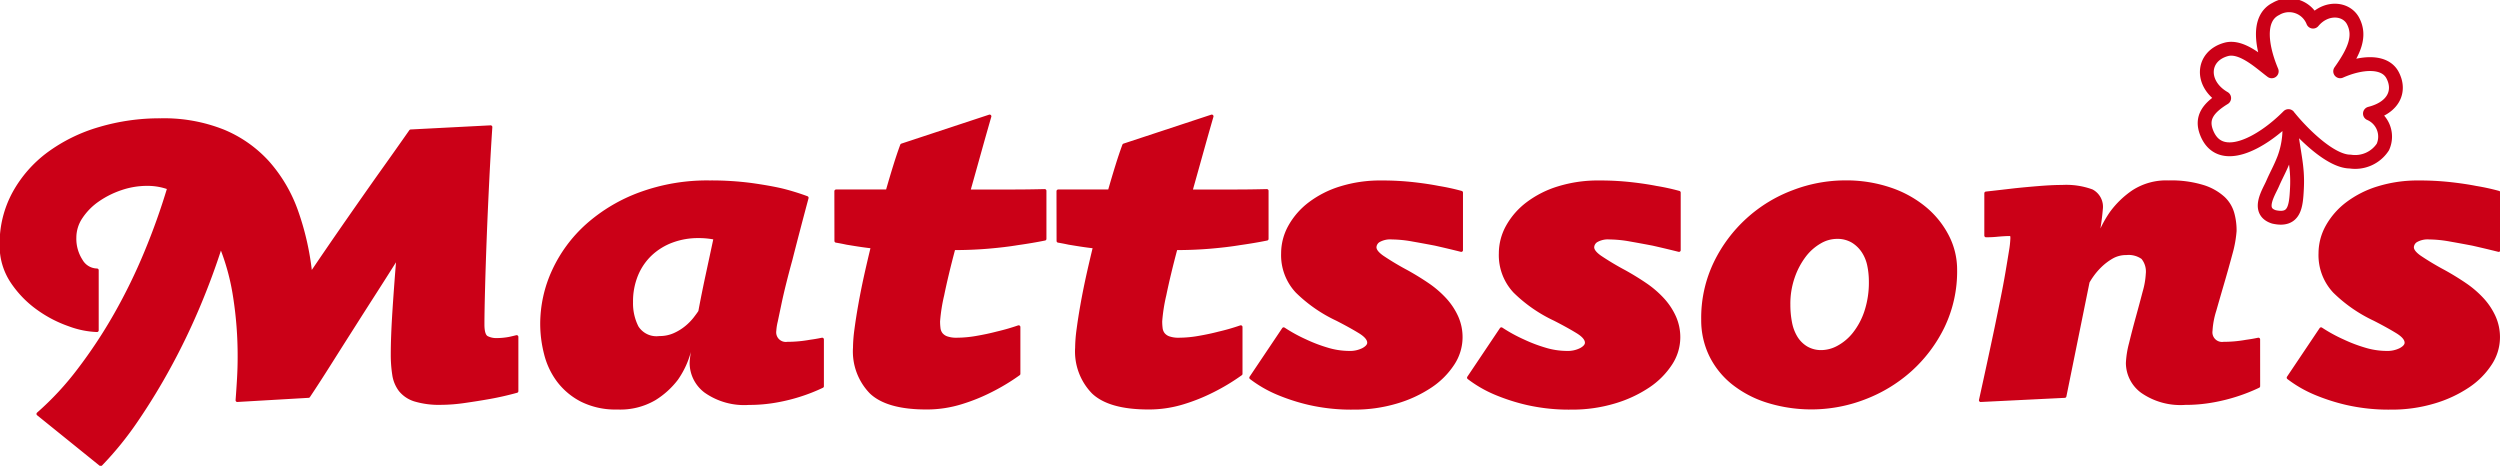 <svg xmlns="http://www.w3.org/2000/svg" xmlns:xlink="http://www.w3.org/1999/xlink" width="198.59" height="37" viewBox="0 0 198.59 37">
  <defs>
    <clipPath id="clip-path">
      <rect id="Rectangle_66" data-name="Rectangle 66" width="198.59" height="37" fill="none"/>
    </clipPath>
  </defs>
  <g id="Group_166" data-name="Group 166" clip-path="url(#clip-path)">
    <path id="Path_143" data-name="Path 143" d="M228.056,1.829c1.006-1.213,2.632-1.1,3.183-.041.624,1.2.089,2.409-1.029,3.987,1.678-.746,3.53-.875,4.155.294.651,1.214.16,2.569-1.791,3.065A1.993,1.993,0,0,1,233.6,11.79a2.629,2.629,0,0,1-2.6,1.155c-1.612-.007-3.887-2.362-4.8-3.487.247,2.768.674,3.669.576,5.617-.072,1.391-.153,2.642-1.828,2.265-1.415-.449-.4-1.956-.11-2.63.313-.723.589-1.172.914-2.009a6.756,6.756,0,0,0,.349-3.369c-2.183,2.205-5.48,3.955-6.506,1.3-.452-1.168.131-1.952,1.4-2.73-1.913-1.1-1.807-3.328.16-3.867,1.255-.343,2.744,1.091,3.618,1.741-.756-1.787-1.229-4.191.337-4.961A2.043,2.043,0,0,1,228.056,1.829Z" transform="translate(-44.316 -0.111)" fill="none" stroke="#cb0017" stroke-linejoin="round" stroke-width="1.099"/>
    <path id="Path_144" data-name="Path 144" d="M3.063,35.292A23.279,23.279,0,0,0,6.3,31.806,39.026,39.026,0,0,0,9.212,27.4a44.178,44.178,0,0,0,2.416-4.949,53.277,53.277,0,0,0,1.824-5.112,4.912,4.912,0,0,0-1.742-.3,6.421,6.421,0,0,0-2.072.345,7.257,7.257,0,0,0-1.841.921,5.027,5.027,0,0,0-1.332,1.348,2.91,2.91,0,0,0-.509,1.628,3.215,3.215,0,0,0,.509,1.841,1.493,1.493,0,0,0,1.266.756V28.65a7,7,0,0,1-2.186-.445,9.652,9.652,0,0,1-2.5-1.3A8.205,8.205,0,0,1,.993,24.786a5.124,5.124,0,0,1-.856-2.942,8.346,8.346,0,0,1,1.019-4.11A9.717,9.717,0,0,1,3.9,14.61,12.91,12.91,0,0,1,7.93,12.637a16.838,16.838,0,0,1,4.866-.69,12.711,12.711,0,0,1,4.965.887,9.857,9.857,0,0,1,3.551,2.5,11.7,11.7,0,0,1,2.269,3.88A21.461,21.461,0,0,1,24.7,24.244q1.511-2.236,2.942-4.291t2.548-3.633q1.316-1.841,2.466-3.486L39,12.506q-.132,1.973-.247,4.29t-.2,4.521q-.084,2.2-.132,4.045t-.049,2.827q0,.887.345,1.052a1.623,1.623,0,0,0,.707.164,5.569,5.569,0,0,0,1.085-.1q.3-.066.559-.132v4.307q-1.085.3-2.17.493-.921.164-1.956.312a13.246,13.246,0,0,1-1.858.148A6.692,6.692,0,0,1,33,34.173a2.4,2.4,0,0,1-1.168-.773,2.655,2.655,0,0,1-.509-1.233,10.214,10.214,0,0,1-.116-1.611q0-1.381.132-3.436t.329-4.422q-.887,1.415-1.825,2.877t-1.857,2.91q-.922,1.448-1.792,2.827t-1.66,2.565l-5.655.329q.065-.855.115-1.726t.049-1.726a30.291,30.291,0,0,0-.362-4.768,17.9,17.9,0,0,0-1.117-4.077q-.758,2.4-1.792,4.85T13.5,31.478a49.7,49.7,0,0,1-2.614,4.29A26,26,0,0,1,8.028,39.3Z" transform="translate(-0.028 -2.412)" fill="#cb0017"/>
    <path id="Path_145" data-name="Path 145" d="M3.063,35.292A23.279,23.279,0,0,0,6.3,31.806,39.026,39.026,0,0,0,9.212,27.4a44.178,44.178,0,0,0,2.416-4.949,53.277,53.277,0,0,0,1.824-5.112,4.912,4.912,0,0,0-1.742-.3,6.421,6.421,0,0,0-2.072.345,7.257,7.257,0,0,0-1.841.921,5.027,5.027,0,0,0-1.332,1.348,2.908,2.908,0,0,0-.509,1.628,3.215,3.215,0,0,0,.509,1.841,1.493,1.493,0,0,0,1.266.756V28.65a7,7,0,0,1-2.186-.445,9.652,9.652,0,0,1-2.5-1.3A8.205,8.205,0,0,1,.993,24.786a5.124,5.124,0,0,1-.856-2.942,8.346,8.346,0,0,1,1.019-4.11A9.717,9.717,0,0,1,3.9,14.61,12.91,12.91,0,0,1,7.93,12.637a16.838,16.838,0,0,1,4.866-.69,12.711,12.711,0,0,1,4.965.887,9.857,9.857,0,0,1,3.551,2.5,11.7,11.7,0,0,1,2.269,3.88A21.461,21.461,0,0,1,24.7,24.244q1.511-2.236,2.942-4.291t2.548-3.633q1.316-1.841,2.466-3.486L39,12.506q-.132,1.973-.247,4.29t-.2,4.521q-.084,2.2-.132,4.045t-.049,2.827q0,.887.345,1.052a1.623,1.623,0,0,0,.707.164,5.569,5.569,0,0,0,1.085-.1q.3-.066.559-.132v4.307q-1.085.3-2.17.493-.921.164-1.956.312a13.246,13.246,0,0,1-1.858.148A6.692,6.692,0,0,1,33,34.173a2.4,2.4,0,0,1-1.168-.773,2.655,2.655,0,0,1-.509-1.233,10.214,10.214,0,0,1-.116-1.611q0-1.381.132-3.436t.329-4.422q-.887,1.415-1.825,2.877t-1.857,2.91q-.922,1.448-1.792,2.827t-1.66,2.565l-5.655.329q.065-.855.115-1.726t.049-1.726a30.291,30.291,0,0,0-.362-4.768,17.9,17.9,0,0,0-1.117-4.077q-.758,2.4-1.792,4.85T13.5,31.478a49.7,49.7,0,0,1-2.614,4.29A26,26,0,0,1,8.028,39.3Z" transform="translate(-0.028 -2.412)" fill="none" stroke="#cb0017" stroke-linecap="round" stroke-linejoin="round" stroke-width="0.275"/>
    <path id="Path_146" data-name="Path 146" d="M74.987,19.377q-.724,2.7-1.282,4.9-.263.953-.493,1.874t-.394,1.71q-.166.789-.28,1.331a4.282,4.282,0,0,0-.115.74.9.9,0,0,0,1.019,1.019,10.3,10.3,0,0,0,1.808-.164q.493-.066.954-.165v3.716a13.8,13.8,0,0,1-1.743.69,14.054,14.054,0,0,1-1.841.46,12.18,12.18,0,0,1-2.235.2,5.328,5.328,0,0,1-3.42-.937A2.817,2.817,0,0,1,65.813,32.5a3.813,3.813,0,0,1,.033-.412c.022-.185.054-.41.1-.674h-.263a6.886,6.886,0,0,1-1.052,2.334,6.48,6.48,0,0,1-1.743,1.579,5.379,5.379,0,0,1-2.959.723,5.992,5.992,0,0,1-2.827-.608,5.415,5.415,0,0,1-1.858-1.562,5.961,5.961,0,0,1-1-2.137,9.565,9.565,0,0,1-.3-2.334,10.046,10.046,0,0,1,.937-4.242,11.052,11.052,0,0,1,2.663-3.6,13.107,13.107,0,0,1,4.192-2.5,15.45,15.45,0,0,1,5.524-.937,24.56,24.56,0,0,1,3.3.2q1.431.2,2.416.428a18.524,18.524,0,0,1,2.006.625M66.5,28.419q.262-1.414.592-2.943t.624-2.91a6.585,6.585,0,0,0-1.348-.131,5.928,5.928,0,0,0-2.088.362,5.038,5.038,0,0,0-1.693,1.035,4.759,4.759,0,0,0-1.134,1.644,5.549,5.549,0,0,0-.411,2.187,4.2,4.2,0,0,0,.444,1.99,1.836,1.836,0,0,0,1.792.838,2.865,2.865,0,0,0,1.2-.247,4.136,4.136,0,0,0,.954-.591,4.458,4.458,0,0,0,.674-.69c.175-.231.306-.411.394-.543" transform="translate(-10.894 -3.661)" fill="#cb0017"/>
    <path id="Path_147" data-name="Path 147" d="M74.987,19.376q-.724,2.7-1.282,4.9-.263.954-.493,1.874t-.394,1.71q-.166.789-.28,1.331a4.282,4.282,0,0,0-.115.74.9.9,0,0,0,1.019,1.02,10.3,10.3,0,0,0,1.808-.164q.493-.066.954-.164v3.715a13.685,13.685,0,0,1-1.743.69,14.054,14.054,0,0,1-1.841.46,12.111,12.111,0,0,1-2.235.2,5.323,5.323,0,0,1-3.42-.937A2.817,2.817,0,0,1,65.813,32.5a3.8,3.8,0,0,1,.033-.411q.032-.279.1-.674h-.263a6.886,6.886,0,0,1-1.052,2.334,6.48,6.48,0,0,1-1.743,1.579,5.379,5.379,0,0,1-2.959.724,5.992,5.992,0,0,1-2.827-.609,5.407,5.407,0,0,1-1.858-1.562,5.961,5.961,0,0,1-1-2.137,9.561,9.561,0,0,1-.3-2.334,10.049,10.049,0,0,1,.937-4.242,11.049,11.049,0,0,1,2.663-3.6,13.109,13.109,0,0,1,4.192-2.5,15.45,15.45,0,0,1,5.524-.937,24.418,24.418,0,0,1,3.3.2q1.431.2,2.416.427A18.7,18.7,0,0,1,74.987,19.376ZM66.5,28.418q.262-1.413.592-2.942t.624-2.91a6.585,6.585,0,0,0-1.348-.131,5.928,5.928,0,0,0-2.088.362,5.05,5.05,0,0,0-1.693,1.035,4.754,4.754,0,0,0-1.134,1.645,5.546,5.546,0,0,0-.411,2.187,4.19,4.19,0,0,0,.444,1.989,1.836,1.836,0,0,0,1.792.839,2.865,2.865,0,0,0,1.2-.247,4.138,4.138,0,0,0,.954-.592,4.458,4.458,0,0,0,.674-.69C66.284,28.73,66.416,28.55,66.5,28.418Z" transform="translate(-10.894 -3.66)" fill="none" stroke="#cb0017" stroke-linecap="round" stroke-linejoin="round" stroke-width="0.275"/>
    <path id="Path_148" data-name="Path 148" d="M83.223,17.528H87.3q.3-1.052.591-1.99t.559-1.66l6.97-2.3q-.362,1.25-.788,2.778t-.888,3.173h3.519q1.183,0,2.531-.033v3.814q-.986.2-2.137.362-.986.165-2.3.279t-2.795.116q-.56,2.1-.887,3.7a13.485,13.485,0,0,0-.329,2.088,4.421,4.421,0,0,0,.033.559.942.942,0,0,0,.18.46.979.979,0,0,0,.445.312,2.319,2.319,0,0,0,.821.116,9.284,9.284,0,0,0,1.579-.148q.855-.147,1.611-.345a16.865,16.865,0,0,0,1.71-.493v3.715a16.355,16.355,0,0,1-2.237,1.348,14.587,14.587,0,0,1-2.334.938,9.21,9.21,0,0,1-2.761.411q-3.091,0-4.39-1.233a4.644,4.644,0,0,1-1.3-3.535,11.4,11.4,0,0,1,.116-1.464q.114-.87.3-1.923t.444-2.236q.262-1.183.559-2.4-.593-.066-1.118-.148t-.921-.148c-.307-.065-.591-.121-.855-.164Z" transform="translate(-16.807 -2.338)" fill="#cb0017"/>
    <path id="Path_149" data-name="Path 149" d="M83.223,17.528H87.3q.3-1.052.591-1.99t.559-1.66l6.97-2.3q-.362,1.25-.788,2.778t-.888,3.173h3.519q1.183,0,2.531-.033v3.814q-.986.2-2.137.362-.986.165-2.3.279t-2.795.116q-.56,2.1-.887,3.7a13.485,13.485,0,0,0-.329,2.088,4.421,4.421,0,0,0,.033.559.942.942,0,0,0,.18.46.979.979,0,0,0,.445.312,2.319,2.319,0,0,0,.821.116,9.284,9.284,0,0,0,1.579-.148q.855-.147,1.611-.345a16.865,16.865,0,0,0,1.71-.493v3.715a16.355,16.355,0,0,1-2.237,1.348,14.587,14.587,0,0,1-2.334.938,9.21,9.21,0,0,1-2.761.411q-3.091,0-4.39-1.233a4.644,4.644,0,0,1-1.3-3.535,11.4,11.4,0,0,1,.116-1.464q.114-.87.3-1.923t.444-2.236q.262-1.183.559-2.4-.593-.066-1.118-.148t-.921-.148c-.307-.065-.591-.121-.855-.164Z" transform="translate(-16.807 -2.338)" fill="none" stroke="#cb0017" stroke-linecap="round" stroke-linejoin="round" stroke-width="0.275"/>
    <path id="Path_150" data-name="Path 150" d="M105.333,17.528h4.077q.3-1.052.591-1.99t.559-1.66l6.97-2.3q-.362,1.25-.788,2.778t-.888,3.173h3.519q1.183,0,2.531-.033v3.814q-.986.2-2.137.362-.986.165-2.3.279t-2.795.116q-.56,2.1-.888,3.7a13.549,13.549,0,0,0-.328,2.088,4.423,4.423,0,0,0,.033.559.942.942,0,0,0,.18.46.979.979,0,0,0,.445.312,2.319,2.319,0,0,0,.821.116,9.284,9.284,0,0,0,1.579-.148q.855-.147,1.611-.345a16.793,16.793,0,0,0,1.709-.493v3.715a16.346,16.346,0,0,1-2.236,1.348,14.587,14.587,0,0,1-2.334.938,9.21,9.21,0,0,1-2.761.411q-3.091,0-4.389-1.233a4.641,4.641,0,0,1-1.3-3.535,11.4,11.4,0,0,1,.116-1.464q.114-.87.3-1.923t.444-2.236q.262-1.183.559-2.4-.593-.066-1.118-.148t-.921-.148c-.307-.065-.591-.121-.855-.164Z" transform="translate(-21.272 -2.338)" fill="#cb0017"/>
    <path id="Path_151" data-name="Path 151" d="M105.333,17.528h4.077q.3-1.052.591-1.99t.559-1.66l6.97-2.3q-.362,1.25-.788,2.778t-.888,3.173h3.519q1.183,0,2.531-.033v3.814q-.986.2-2.137.362-.986.165-2.3.279t-2.795.116q-.56,2.1-.888,3.7a13.549,13.549,0,0,0-.328,2.088,4.423,4.423,0,0,0,.033.559.942.942,0,0,0,.18.46.979.979,0,0,0,.445.312,2.319,2.319,0,0,0,.821.116,9.284,9.284,0,0,0,1.579-.148q.855-.147,1.611-.345a16.793,16.793,0,0,0,1.709-.493v3.715a16.346,16.346,0,0,1-2.236,1.348,14.587,14.587,0,0,1-2.334.938,9.21,9.21,0,0,1-2.761.411q-3.091,0-4.389-1.233a4.641,4.641,0,0,1-1.3-3.535,11.4,11.4,0,0,1,.116-1.464q.114-.87.3-1.923t.444-2.236q.262-1.183.559-2.4-.593-.066-1.118-.148t-.921-.148c-.307-.065-.591-.121-.855-.164Z" transform="translate(-21.272 -2.338)" fill="none" stroke="#cb0017" stroke-linecap="round" stroke-linejoin="round" stroke-width="0.275"/>
    <path id="Path_152" data-name="Path 152" d="M127.116,29.8a12.393,12.393,0,0,0,1.742.954,11.886,11.886,0,0,0,1.678.641,6.082,6.082,0,0,0,1.776.279,2.317,2.317,0,0,0,1.134-.247q.444-.245.445-.543,0-.426-.724-.871t-1.808-1a11.464,11.464,0,0,1-3.173-2.2,4.2,4.2,0,0,1-1.134-3.025,4.385,4.385,0,0,1,.559-2.137,5.839,5.839,0,0,1,1.579-1.808,7.9,7.9,0,0,1,2.466-1.249,10.578,10.578,0,0,1,3.222-.46,22.362,22.362,0,0,1,2.531.132q1.15.13,2.006.3a17.242,17.242,0,0,1,1.808.394v4.57q-1.052-.262-2.072-.493-.855-.164-1.792-.329a9.628,9.628,0,0,0-1.627-.164,1.858,1.858,0,0,0-1.069.23.653.653,0,0,0-.313.526q0,.363.608.789a22.127,22.127,0,0,0,1.924,1.151q.887.493,1.66,1.02a7.858,7.858,0,0,1,1.365,1.167,5.3,5.3,0,0,1,.937,1.4,3.9,3.9,0,0,1,.346,1.644,3.818,3.818,0,0,1-.642,2.088,6.219,6.219,0,0,1-1.775,1.776,9.9,9.9,0,0,1-2.7,1.25,11.64,11.64,0,0,1-3.4.476,15.026,15.026,0,0,1-3.5-.362,15.545,15.545,0,0,1-2.548-.822,9.629,9.629,0,0,1-2.1-1.217Z" transform="translate(-25.147 -3.66)" fill="#cb0017"/>
    <path id="Path_153" data-name="Path 153" d="M127.116,29.8a12.393,12.393,0,0,0,1.742.954,11.886,11.886,0,0,0,1.678.641,6.082,6.082,0,0,0,1.776.279,2.317,2.317,0,0,0,1.134-.247q.444-.247.445-.543,0-.426-.724-.871t-1.808-1a11.464,11.464,0,0,1-3.173-2.2,4.2,4.2,0,0,1-1.134-3.025,4.385,4.385,0,0,1,.559-2.137,5.839,5.839,0,0,1,1.579-1.808,7.887,7.887,0,0,1,2.466-1.249,10.578,10.578,0,0,1,3.222-.46,22.362,22.362,0,0,1,2.531.132q1.15.13,2.006.3a17.242,17.242,0,0,1,1.808.394v4.57q-1.052-.263-2.072-.493-.855-.164-1.792-.329a9.628,9.628,0,0,0-1.627-.164,1.858,1.858,0,0,0-1.069.23.653.653,0,0,0-.313.526q0,.363.608.789a22.127,22.127,0,0,0,1.924,1.151q.887.493,1.66,1.019a7.9,7.9,0,0,1,1.365,1.168,5.3,5.3,0,0,1,.937,1.4,3.9,3.9,0,0,1,.346,1.644,3.818,3.818,0,0,1-.642,2.088,6.219,6.219,0,0,1-1.775,1.776,9.871,9.871,0,0,1-2.7,1.249,11.613,11.613,0,0,1-3.4.477,14.98,14.98,0,0,1-3.5-.362,15.474,15.474,0,0,1-2.548-.821,9.629,9.629,0,0,1-2.1-1.217Z" transform="translate(-25.147 -3.66)" fill="none" stroke="#cb0017" stroke-linecap="round" stroke-linejoin="round" stroke-width="0.275"/>
    <path id="Path_154" data-name="Path 154" d="M148.787,29.8a12.357,12.357,0,0,0,1.743.954,11.875,11.875,0,0,0,1.677.641,6.086,6.086,0,0,0,1.776.279,2.318,2.318,0,0,0,1.134-.247q.444-.245.444-.543,0-.426-.723-.871t-1.808-1a11.464,11.464,0,0,1-3.173-2.2,4.2,4.2,0,0,1-1.134-3.025,4.386,4.386,0,0,1,.559-2.137,5.84,5.84,0,0,1,1.579-1.808,7.9,7.9,0,0,1,2.466-1.249,10.578,10.578,0,0,1,3.222-.46,22.387,22.387,0,0,1,2.532.132q1.15.13,2.005.3a17.243,17.243,0,0,1,1.808.394v4.57q-1.052-.262-2.071-.493-.856-.164-1.792-.329a9.628,9.628,0,0,0-1.627-.164,1.86,1.86,0,0,0-1.069.23.655.655,0,0,0-.313.526q0,.363.608.789a22.121,22.121,0,0,0,1.924,1.151q.887.493,1.66,1.02a7.829,7.829,0,0,1,1.365,1.167,5.278,5.278,0,0,1,.937,1.4,3.916,3.916,0,0,1,.346,1.644,3.817,3.817,0,0,1-.641,2.088,6.223,6.223,0,0,1-1.776,1.776,9.873,9.873,0,0,1-2.7,1.25,11.644,11.644,0,0,1-3.4.476,15.026,15.026,0,0,1-3.5-.362,15.546,15.546,0,0,1-2.548-.822,9.648,9.648,0,0,1-2.1-1.217Z" transform="translate(-29.523 -3.66)" fill="#cb0017"/>
    <path id="Path_155" data-name="Path 155" d="M148.787,29.8a12.357,12.357,0,0,0,1.743.954,11.875,11.875,0,0,0,1.677.641,6.086,6.086,0,0,0,1.776.279,2.318,2.318,0,0,0,1.134-.247q.444-.247.444-.543,0-.426-.723-.871t-1.808-1a11.464,11.464,0,0,1-3.173-2.2,4.2,4.2,0,0,1-1.134-3.025,4.386,4.386,0,0,1,.559-2.137,5.84,5.84,0,0,1,1.579-1.808,7.887,7.887,0,0,1,2.466-1.249,10.578,10.578,0,0,1,3.222-.46,22.387,22.387,0,0,1,2.532.132q1.15.13,2.005.3a17.243,17.243,0,0,1,1.808.394v4.57q-1.052-.263-2.071-.493-.856-.164-1.792-.329a9.628,9.628,0,0,0-1.627-.164,1.86,1.86,0,0,0-1.069.23.655.655,0,0,0-.313.526q0,.363.608.789a22.121,22.121,0,0,0,1.924,1.151q.887.493,1.66,1.019a7.867,7.867,0,0,1,1.365,1.168,5.278,5.278,0,0,1,.937,1.4,3.916,3.916,0,0,1,.346,1.644,3.817,3.817,0,0,1-.641,2.088,6.223,6.223,0,0,1-1.776,1.776,9.849,9.849,0,0,1-2.7,1.249,11.616,11.616,0,0,1-3.4.477,14.98,14.98,0,0,1-3.5-.362,15.474,15.474,0,0,1-2.548-.821,9.648,9.648,0,0,1-2.1-1.217Z" transform="translate(-29.523 -3.66)" fill="none" stroke="#cb0017" stroke-linecap="round" stroke-linejoin="round" stroke-width="0.275"/>
    <path id="Path_156" data-name="Path 156" d="M169.507,29.043a10.033,10.033,0,0,1,1-4.521,11.258,11.258,0,0,1,6.214-5.638,11.5,11.5,0,0,1,4.06-.757,10.852,10.852,0,0,1,3.633.575,8.612,8.612,0,0,1,2.762,1.545,7.08,7.08,0,0,1,1.76,2.219,5.728,5.728,0,0,1,.624,2.6,10.106,10.106,0,0,1-1,4.554,11.23,11.23,0,0,1-2.614,3.452,11.668,11.668,0,0,1-3.649,2.2,11.717,11.717,0,0,1-7.66.246,8.462,8.462,0,0,1-2.746-1.446,6.46,6.46,0,0,1-1.76-2.2,6.364,6.364,0,0,1-.625-2.827m6.807-1.184a7.441,7.441,0,0,0,.132,1.43,3.533,3.533,0,0,0,.444,1.184,2.449,2.449,0,0,0,.823.822,2.308,2.308,0,0,0,1.233.312,2.838,2.838,0,0,0,1.314-.362,4.1,4.1,0,0,0,1.266-1.069,5.723,5.723,0,0,0,.939-1.76,7.4,7.4,0,0,0,.36-2.4,6.2,6.2,0,0,0-.131-1.282,3.168,3.168,0,0,0-.46-1.118,2.674,2.674,0,0,0-.838-.805,2.385,2.385,0,0,0-1.266-.313,2.7,2.7,0,0,0-1.332.379,4.122,4.122,0,0,0-1.217,1.068,6.077,6.077,0,0,0-.9,1.677,6.464,6.464,0,0,0-.362,2.235" transform="translate(-34.232 -3.66)" fill="#cb0017"/>
    <path id="Path_157" data-name="Path 157" d="M169.507,29.043a10.033,10.033,0,0,1,1-4.521,11.258,11.258,0,0,1,6.214-5.638,11.5,11.5,0,0,1,4.06-.757,10.852,10.852,0,0,1,3.633.575,8.612,8.612,0,0,1,2.762,1.545,7.08,7.08,0,0,1,1.76,2.219,5.749,5.749,0,0,1,.624,2.6,10.106,10.106,0,0,1-1,4.554,11.23,11.23,0,0,1-2.614,3.452,11.668,11.668,0,0,1-3.649,2.2,11.717,11.717,0,0,1-7.66.246,8.462,8.462,0,0,1-2.746-1.446,6.46,6.46,0,0,1-1.76-2.2A6.364,6.364,0,0,1,169.507,29.043Zm6.807-1.184a7.441,7.441,0,0,0,.132,1.43,3.533,3.533,0,0,0,.444,1.184,2.449,2.449,0,0,0,.823.822,2.308,2.308,0,0,0,1.233.312,2.838,2.838,0,0,0,1.314-.362,4.089,4.089,0,0,0,1.266-1.069,5.723,5.723,0,0,0,.939-1.76,7.4,7.4,0,0,0,.36-2.4,6.2,6.2,0,0,0-.131-1.282,3.168,3.168,0,0,0-.46-1.118,2.674,2.674,0,0,0-.838-.805,2.385,2.385,0,0,0-1.266-.313,2.7,2.7,0,0,0-1.332.379,4.122,4.122,0,0,0-1.217,1.068,6.077,6.077,0,0,0-.9,1.677A6.464,6.464,0,0,0,176.314,27.859Z" transform="translate(-34.232 -3.66)" fill="none" stroke="#cb0017" stroke-linecap="round" stroke-linejoin="round" stroke-width="0.275"/>
    <path id="Path_158" data-name="Path 158" d="M219.216,34.337a13.9,13.9,0,0,1-1.743.69,14.055,14.055,0,0,1-1.841.46,12.189,12.189,0,0,1-2.236.2,5.32,5.32,0,0,1-3.419-.937,2.817,2.817,0,0,1-1.151-2.252,7.248,7.248,0,0,1,.246-1.546q.248-1.019.543-2.088t.543-2.022a6.3,6.3,0,0,0,.247-1.413,1.738,1.738,0,0,0-.378-1.3,1.924,1.924,0,0,0-1.3-.345,2.278,2.278,0,0,0-1.184.312,4.672,4.672,0,0,0-.921.707,5.455,5.455,0,0,0-.641.756,5.631,5.631,0,0,0-.313.494l-1.841,9.075-6.674.329q.689-3.123,1.249-5.787.23-1.118.46-2.253t.394-2.1q.164-.97.28-1.693a7.7,7.7,0,0,0,.115-1.053c0-.152-.022-.24-.066-.263a.359.359,0,0,0-.164-.034c-.11,0-.258.006-.444.017s-.389.028-.609.049c-.24.022-.5.033-.788.033V19.015q1.183-.13,2.3-.263.953-.1,1.973-.181t1.776-.081a5.924,5.924,0,0,1,2.351.345,1.415,1.415,0,0,1,.74,1.43,18.492,18.492,0,0,1-.428,2.7h.066a9.036,9.036,0,0,1,1.184-2.4,7.093,7.093,0,0,1,1.742-1.677,4.788,4.788,0,0,1,2.795-.756,8.537,8.537,0,0,1,2.745.362,4.286,4.286,0,0,1,1.6.9,2.641,2.641,0,0,1,.74,1.216,5.044,5.044,0,0,1,.18,1.3v.1a9.112,9.112,0,0,1-.329,1.808q-.3,1.118-.641,2.285t-.641,2.219a6.513,6.513,0,0,0-.3,1.611.9.9,0,0,0,1.019,1.019,10.228,10.228,0,0,0,1.808-.164q.493-.065.954-.164Z" transform="translate(-39.816 -3.661)" fill="#cb0017"/>
    <path id="Path_159" data-name="Path 159" d="M219.216,34.337a13.9,13.9,0,0,1-1.743.69,14.055,14.055,0,0,1-1.841.46,12.189,12.189,0,0,1-2.236.2,5.32,5.32,0,0,1-3.419-.937,2.817,2.817,0,0,1-1.151-2.252,7.248,7.248,0,0,1,.246-1.546q.248-1.019.543-2.088t.543-2.022a6.3,6.3,0,0,0,.247-1.413,1.738,1.738,0,0,0-.378-1.3,1.924,1.924,0,0,0-1.3-.345,2.278,2.278,0,0,0-1.184.312,4.672,4.672,0,0,0-.921.707,5.455,5.455,0,0,0-.641.756,5.66,5.66,0,0,0-.313.493l-1.841,9.075-6.674.329q.689-3.123,1.249-5.787.23-1.118.46-2.253t.394-2.1q.164-.97.28-1.693a7.7,7.7,0,0,0,.115-1.053c0-.152-.022-.24-.066-.263a.369.369,0,0,0-.164-.034c-.11,0-.258.006-.444.017s-.389.028-.609.049c-.24.022-.5.033-.788.033V19.015q1.183-.132,2.3-.263.953-.1,1.973-.181t1.776-.081a5.924,5.924,0,0,1,2.351.345,1.415,1.415,0,0,1,.74,1.43,18.492,18.492,0,0,1-.428,2.7h.066a9.036,9.036,0,0,1,1.184-2.4,7.093,7.093,0,0,1,1.742-1.677,4.788,4.788,0,0,1,2.795-.756,8.515,8.515,0,0,1,2.745.362,4.286,4.286,0,0,1,1.6.9,2.641,2.641,0,0,1,.74,1.216,5.044,5.044,0,0,1,.18,1.3v.1a9.122,9.122,0,0,1-.329,1.808q-.3,1.118-.641,2.285t-.641,2.219a6.513,6.513,0,0,0-.3,1.611.9.9,0,0,0,1.019,1.019,10.228,10.228,0,0,0,1.808-.164q.493-.066.954-.164Z" transform="translate(-39.816 -3.661)" fill="none" stroke="#cb0017" stroke-linecap="round" stroke-linejoin="round" stroke-width="0.275"/>
    <path id="Path_160" data-name="Path 160" d="M230.376,29.8a12.357,12.357,0,0,0,1.743.954,11.8,11.8,0,0,0,1.677.641,6.081,6.081,0,0,0,1.775.279,2.321,2.321,0,0,0,1.135-.247q.444-.245.444-.543,0-.426-.723-.871t-1.808-1a11.464,11.464,0,0,1-3.173-2.2,4.2,4.2,0,0,1-1.134-3.025,4.386,4.386,0,0,1,.559-2.137,5.847,5.847,0,0,1,1.578-1.808,7.9,7.9,0,0,1,2.466-1.249,10.586,10.586,0,0,1,3.222-.46,22.376,22.376,0,0,1,2.532.132q1.152.13,2.006.3a17.241,17.241,0,0,1,1.808.394v4.57q-1.052-.262-2.072-.493-.855-.164-1.792-.329a9.613,9.613,0,0,0-1.627-.164,1.862,1.862,0,0,0-1.069.23.654.654,0,0,0-.312.526c0,.242.2.505.608.789a22.125,22.125,0,0,0,1.924,1.151q.887.493,1.66,1.02a7.859,7.859,0,0,1,1.365,1.167,5.316,5.316,0,0,1,.937,1.4,3.916,3.916,0,0,1,.346,1.644,3.818,3.818,0,0,1-.642,2.088,6.2,6.2,0,0,1-1.776,1.776,9.867,9.867,0,0,1-2.7,1.25,11.643,11.643,0,0,1-3.4.476,15.022,15.022,0,0,1-3.5-.362,15.52,15.52,0,0,1-2.548-.822,9.654,9.654,0,0,1-2.1-1.217Z" transform="translate(-46 -3.66)" fill="#cb0017"/>
    <path id="Path_161" data-name="Path 161" d="M230.376,29.8a12.357,12.357,0,0,0,1.743.954,11.8,11.8,0,0,0,1.677.641,6.081,6.081,0,0,0,1.775.279,2.321,2.321,0,0,0,1.135-.247q.444-.247.444-.543,0-.426-.723-.871t-1.808-1a11.464,11.464,0,0,1-3.173-2.2,4.2,4.2,0,0,1-1.134-3.025,4.386,4.386,0,0,1,.559-2.137,5.847,5.847,0,0,1,1.578-1.808,7.9,7.9,0,0,1,2.466-1.249,10.586,10.586,0,0,1,3.222-.46,22.376,22.376,0,0,1,2.532.132q1.152.13,2.006.3a17.241,17.241,0,0,1,1.808.394v4.57q-1.052-.263-2.072-.493-.855-.164-1.792-.329a9.613,9.613,0,0,0-1.627-.164,1.862,1.862,0,0,0-1.069.23.654.654,0,0,0-.312.526c0,.242.2.505.608.789a22.125,22.125,0,0,0,1.924,1.151q.887.493,1.66,1.019a7.9,7.9,0,0,1,1.365,1.168,5.316,5.316,0,0,1,.937,1.4,3.916,3.916,0,0,1,.346,1.644,3.818,3.818,0,0,1-.642,2.088,6.2,6.2,0,0,1-1.776,1.776,9.843,9.843,0,0,1-2.7,1.249,11.616,11.616,0,0,1-3.4.477,14.976,14.976,0,0,1-3.5-.362,15.449,15.449,0,0,1-2.548-.821,9.654,9.654,0,0,1-2.1-1.217Z" transform="translate(-46 -3.66)" fill="none" stroke="#cb0017" stroke-linecap="round" stroke-linejoin="round" stroke-width="0.275"/>
  </g>
</svg>
